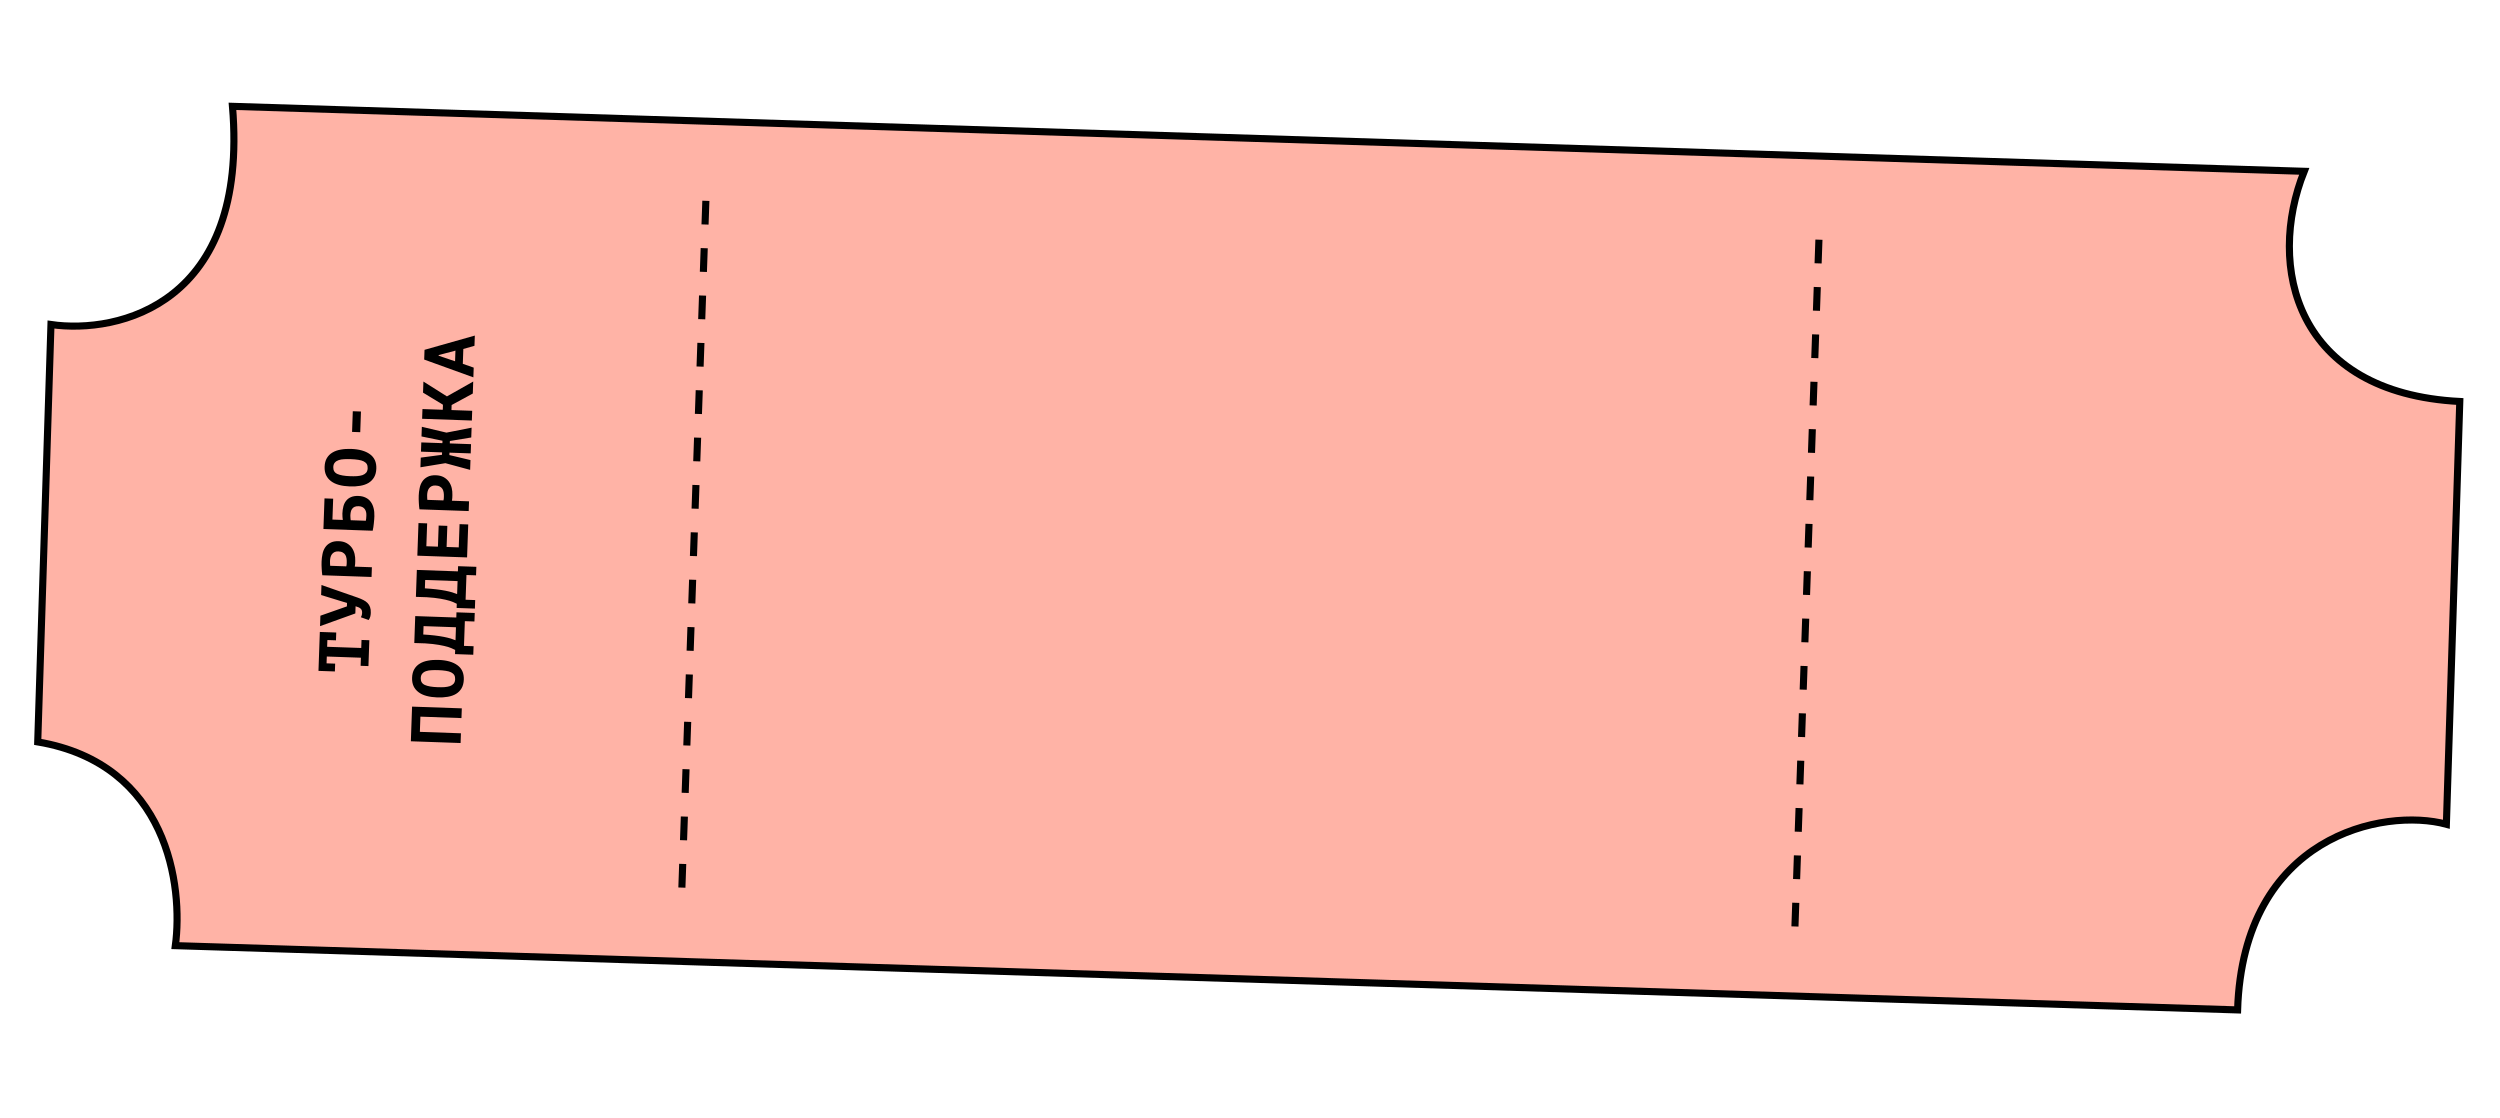 <?xml version="1.0" encoding="UTF-8"?> <svg xmlns="http://www.w3.org/2000/svg" width="1055" height="472" viewBox="0 0 1055 472" fill="none"> <path d="M21.509 136.948L15.921 313.083C71.026 322.396 77.346 374.075 73.998 399.062L944.265 426.183C946.6 352.617 1005.92 340.687 1032.37 347.835L1038.03 169.429C968.544 165.866 956.374 112.306 972.373 72.293L98.104 44.875C105.124 128.426 49.966 141.069 21.509 136.948Z" fill="#FFB3A6" stroke="black" stroke-width="3"></path> <path d="M152.181 280.971L152.301 277.553L137.909 277.051L137.809 279.929L141.437 280.056L141.321 283.354L134.396 283.112L134.969 266.682L141.895 266.924L141.78 270.222L138.152 270.095L138.053 272.943L152.444 273.446L152.562 270.058L155.86 270.173L155.479 281.086L152.181 280.971ZM146.393 255.896L146.443 254.456L135.513 251.103L135.661 246.876L150.994 252.214C151.864 252.524 152.652 252.862 153.36 253.227C154.049 253.571 154.634 253.992 155.117 254.489C155.581 254.966 155.931 255.538 156.168 256.207C156.405 256.876 156.507 257.68 156.474 258.619C156.454 259.199 156.385 259.717 156.269 260.173C156.154 260.629 155.926 261.121 155.588 261.65L152.296 260.484C152.489 260.131 152.619 259.825 152.688 259.568C152.758 259.29 152.799 258.991 152.81 258.671C152.825 258.231 152.778 257.86 152.669 257.556C152.559 257.252 152.388 257.005 152.154 256.817C151.921 256.609 151.627 256.429 151.272 256.276C150.918 256.124 150.512 255.979 150.057 255.843L149.951 258.872L135.055 264.235L135.209 259.828L146.393 255.896ZM136.015 242.757C135.884 241.912 135.797 240.988 135.752 239.986C135.687 238.963 135.672 237.952 135.707 236.953C135.744 235.913 135.87 234.877 136.086 233.844C136.283 232.79 136.656 231.853 137.205 231.031C137.734 230.209 138.467 229.555 139.405 229.067C140.323 228.559 141.512 228.33 142.971 228.381C144.25 228.426 145.341 228.694 146.245 229.186C147.128 229.677 147.856 230.313 148.43 231.093C148.983 231.873 149.382 232.758 149.628 233.747C149.854 234.715 149.949 235.719 149.913 236.758C149.909 236.858 149.904 237.018 149.896 237.238C149.888 237.458 149.88 237.688 149.872 237.928C149.844 238.167 149.815 238.406 149.787 238.645C149.759 238.864 149.734 239.024 149.71 239.123L156.936 239.375L156.792 243.483L136.015 242.757ZM139.257 236.747C139.243 237.146 139.249 237.527 139.277 237.888C139.284 238.248 139.304 238.539 139.336 238.761L146.142 238.998C146.165 238.919 146.189 238.8 146.215 238.641C146.24 238.481 146.266 238.312 146.293 238.133C146.299 237.953 146.305 237.783 146.31 237.623C146.317 237.443 146.321 237.313 146.324 237.234C146.343 236.694 146.311 236.162 146.23 235.639C146.148 235.096 145.985 234.61 145.74 234.181C145.475 233.752 145.107 233.409 144.635 233.152C144.165 232.876 143.54 232.724 142.76 232.696C142.101 232.673 141.557 232.774 141.129 233C140.68 233.224 140.32 233.532 140.046 233.922C139.773 234.293 139.577 234.727 139.46 235.223C139.343 235.719 139.275 236.227 139.257 236.747ZM136.486 223.243L136.938 210.321L140.595 210.449L140.287 219.264L144.665 219.416C144.617 219.075 144.571 218.663 144.528 218.181C144.485 217.679 144.472 217.188 144.489 216.709C144.528 215.589 144.674 214.564 144.927 213.632C145.18 212.7 145.577 211.914 146.12 211.272C146.643 210.61 147.331 210.104 148.184 209.753C149.017 209.402 150.033 209.248 151.232 209.29C152.412 209.331 153.434 209.567 154.299 209.997C155.166 210.407 155.876 210.993 156.429 211.752C156.984 212.492 157.393 213.387 157.657 214.437C157.921 215.467 158.03 216.621 157.986 217.9C157.974 218.24 157.949 218.67 157.911 219.189C157.873 219.688 157.825 220.226 157.764 220.804C157.705 221.363 157.635 221.921 157.556 222.478C157.476 223.036 157.379 223.533 157.264 223.969L136.486 223.243ZM154.608 217.482C154.627 216.963 154.583 216.481 154.479 216.037C154.355 215.572 154.169 215.166 153.921 214.817C153.653 214.467 153.313 214.185 152.9 213.971C152.487 213.756 151.981 213.638 151.381 213.617C150.662 213.592 150.078 213.682 149.631 213.886C149.183 214.091 148.833 214.379 148.58 214.75C148.307 215.121 148.122 215.555 148.024 216.052C147.928 216.529 147.869 217.047 147.85 217.607C147.84 217.886 147.858 218.237 147.903 218.659C147.929 219.08 147.958 219.371 147.993 219.533L154.379 219.756C154.447 219.538 154.498 219.21 154.533 218.77C154.569 218.311 154.594 217.882 154.608 217.482ZM147.62 205.273C145.921 205.213 144.398 205 143.05 204.633C141.702 204.266 140.58 203.736 139.683 203.044C138.767 202.352 138.076 201.507 137.61 200.51C137.146 199.494 136.937 198.316 136.983 196.976C137.034 195.537 137.346 194.327 137.921 193.347C138.495 192.366 139.273 191.583 140.254 190.997C141.236 190.391 142.401 189.971 143.75 189.738C145.1 189.485 146.574 189.387 148.173 189.442C151.591 189.562 154.246 190.315 156.139 191.702C158.012 193.068 158.903 195.08 158.81 197.739C158.76 199.178 158.447 200.398 157.872 201.398C157.297 202.379 156.519 203.172 155.537 203.778C154.556 204.364 153.391 204.774 152.042 205.007C150.693 205.24 149.219 205.329 147.62 205.273ZM147.771 200.955C148.79 200.991 149.741 200.984 150.623 200.935C151.506 200.866 152.282 200.723 152.95 200.506C153.599 200.268 154.121 199.926 154.517 199.48C154.913 199.013 155.125 198.39 155.152 197.611C155.177 196.911 155.057 196.327 154.793 195.857C154.509 195.387 154.073 195.002 153.483 194.701C152.893 194.4 152.15 194.184 151.254 194.053C150.339 193.901 149.262 193.803 148.022 193.76C147.043 193.726 146.112 193.733 145.23 193.782C144.348 193.812 143.573 193.945 142.904 194.181C142.236 194.398 141.704 194.74 141.308 195.206C140.891 195.672 140.669 196.305 140.641 197.104C140.592 198.503 141.169 199.474 142.37 200.016C143.572 200.559 145.372 200.872 147.771 200.955ZM148.574 182.264L148.878 173.539L152.326 173.659L152.022 182.384L148.574 182.264ZM177.408 302.427L177.184 308.843L194.513 309.448L194.37 313.556L173.382 312.823L173.893 298.192L194.881 298.925L194.737 303.032L177.408 302.427ZM184.535 294.313C182.836 294.253 181.313 294.04 179.965 293.673C178.617 293.305 177.495 292.776 176.598 292.084C175.682 291.392 174.991 290.547 174.525 289.55C174.061 288.533 173.852 287.355 173.898 286.016C173.949 284.577 174.261 283.367 174.836 282.387C175.41 281.406 176.188 280.623 177.169 280.037C178.151 279.431 179.316 279.011 180.665 278.778C182.015 278.525 183.489 278.426 185.088 278.482C188.506 278.602 191.161 279.355 193.054 280.742C194.928 282.108 195.818 284.12 195.725 286.778C195.675 288.218 195.362 289.437 194.787 290.438C194.212 291.418 193.434 292.212 192.452 292.818C191.471 293.404 190.306 293.814 188.957 294.047C187.608 294.28 186.134 294.368 184.535 294.313ZM184.686 289.995C185.705 290.031 186.656 290.024 187.538 289.975C188.421 289.905 189.197 289.762 189.865 289.546C190.514 289.308 191.036 288.966 191.432 288.52C191.828 288.053 192.04 287.43 192.067 286.651C192.092 285.951 191.972 285.367 191.708 284.897C191.424 284.427 190.988 284.041 190.398 283.741C189.808 283.44 189.065 283.224 188.169 283.093C187.254 282.94 186.177 282.843 184.937 282.8C183.958 282.765 183.027 282.773 182.145 282.822C181.263 282.851 180.488 282.984 179.819 283.221C179.151 283.438 178.619 283.78 178.223 284.246C177.806 284.712 177.584 285.344 177.556 286.144C177.507 287.543 178.084 288.514 179.286 289.056C180.487 289.598 182.287 289.911 184.686 289.995ZM200.339 258.674L200.213 262.272L196.165 262.131L195.801 272.564L199.849 272.706L199.723 276.303L192.018 276.034L192.079 274.265C191.707 274.052 191.145 273.792 190.396 273.486C189.647 273.16 188.637 272.854 187.366 272.57C186.076 272.265 184.484 271.999 182.591 271.773C180.677 271.546 178.381 271.416 175.7 271.382L174.831 271.352L175.227 259.989L192.557 260.594L192.633 258.405L200.339 258.674ZM192.413 264.701L178.742 264.224L178.618 267.762C180.396 267.864 182.002 268 183.437 268.17C184.852 268.339 186.126 268.534 187.259 268.754C188.372 268.973 189.344 269.207 190.176 269.456C190.988 269.704 191.67 269.948 192.222 270.188L192.413 264.701ZM201.019 239.198L200.893 242.795L196.846 242.654L196.481 253.088L200.529 253.229L200.403 256.827L192.698 256.558L192.76 254.789C192.387 254.576 191.826 254.316 191.076 254.01C190.327 253.683 189.317 253.378 188.046 253.093C186.756 252.788 185.164 252.522 183.271 252.296C181.358 252.069 179.061 251.939 176.38 251.906L175.511 251.875L175.908 240.512L193.237 241.117L193.313 238.929L201.019 239.198ZM193.094 245.225L179.422 244.747L179.298 248.285C181.076 248.387 182.682 248.523 184.117 248.694C185.532 248.863 186.806 249.058 187.939 249.277C189.052 249.496 190.024 249.73 190.856 249.98C191.668 250.228 192.35 250.472 192.902 250.711L193.094 245.225ZM176.118 234.497L176.598 220.736L180.256 220.864L179.919 230.518L184.806 230.688L185.117 221.784L188.775 221.912L188.464 230.816L193.591 230.995L193.933 221.191L197.591 221.319L197.105 235.23L176.118 234.497ZM177.011 214.938C176.88 214.093 176.792 213.17 176.747 212.168C176.683 211.145 176.668 210.134 176.703 209.134C176.739 208.095 176.866 207.059 177.082 206.026C177.279 204.972 177.652 204.034 178.201 203.213C178.73 202.391 179.463 201.736 180.401 201.248C181.319 200.74 182.508 200.512 183.967 200.562C185.246 200.607 186.337 200.875 187.241 201.367C188.124 201.858 188.852 202.494 189.425 203.275C189.979 204.054 190.378 204.939 190.624 205.928C190.85 206.897 190.945 207.9 190.909 208.94C190.905 209.04 190.9 209.2 190.892 209.42C190.884 209.639 190.876 209.869 190.868 210.109C190.839 210.348 190.811 210.587 190.783 210.827C190.755 211.046 190.729 211.205 190.706 211.304L197.932 211.557L197.788 215.664L177.011 214.938ZM180.253 208.928C180.239 209.328 180.245 209.708 180.273 210.069C180.28 210.43 180.3 210.721 180.332 210.942L187.138 211.18C187.161 211.1 187.185 210.981 187.211 210.822C187.236 210.663 187.262 210.494 187.288 210.314C187.295 210.134 187.301 209.965 187.306 209.805C187.313 209.625 187.317 209.495 187.32 209.415C187.339 208.875 187.307 208.344 187.225 207.821C187.144 207.277 186.981 206.791 186.736 206.363C186.471 205.933 186.103 205.59 185.631 205.333C185.161 205.057 184.536 204.905 183.756 204.878C183.096 204.855 182.553 204.956 182.124 205.181C181.676 205.405 181.315 205.713 181.042 206.104C180.768 206.474 180.573 206.908 180.456 207.404C180.338 207.9 180.271 208.408 180.253 208.928ZM177.651 190.598L177.787 186.7L186.691 187.011L186.727 185.992L177.875 184.182L178.017 180.104L188.407 182.568L199.017 180.477L198.872 184.615L189.845 186.101L189.809 187.12L198.774 187.433L198.638 191.331L189.673 191.018L189.638 192.037L198.539 194.149L198.395 198.286L187.957 195.46L177.42 197.194L177.563 193.116L186.52 191.928L186.555 190.909L177.651 190.598ZM190.585 170.919L190.511 173.048L199.266 173.353L199.122 177.461L178.135 176.728L178.278 172.62L186.853 172.92L186.928 170.791L178.52 165.695L178.684 161.017L188.611 167.278L199.697 161.001L199.52 166.068L190.585 170.919ZM195.524 147.268L195.305 153.535L199.902 155.136L199.758 159.244L179.008 151.735L179.151 147.627L200.374 141.614L200.223 145.932L195.524 147.268ZM192.04 152.46L192.197 147.963L185.107 149.847L185.098 150.116L192.04 152.46Z" fill="black"></path> <line x1="297.875" y1="84.745" x2="287.684" y2="376.567" stroke="black" stroke-width="3" stroke-dasharray="10 10"></line> <line x1="767.588" y1="101.148" x2="757.398" y2="392.97" stroke="black" stroke-width="3" stroke-dasharray="10 10"></line> </svg> 